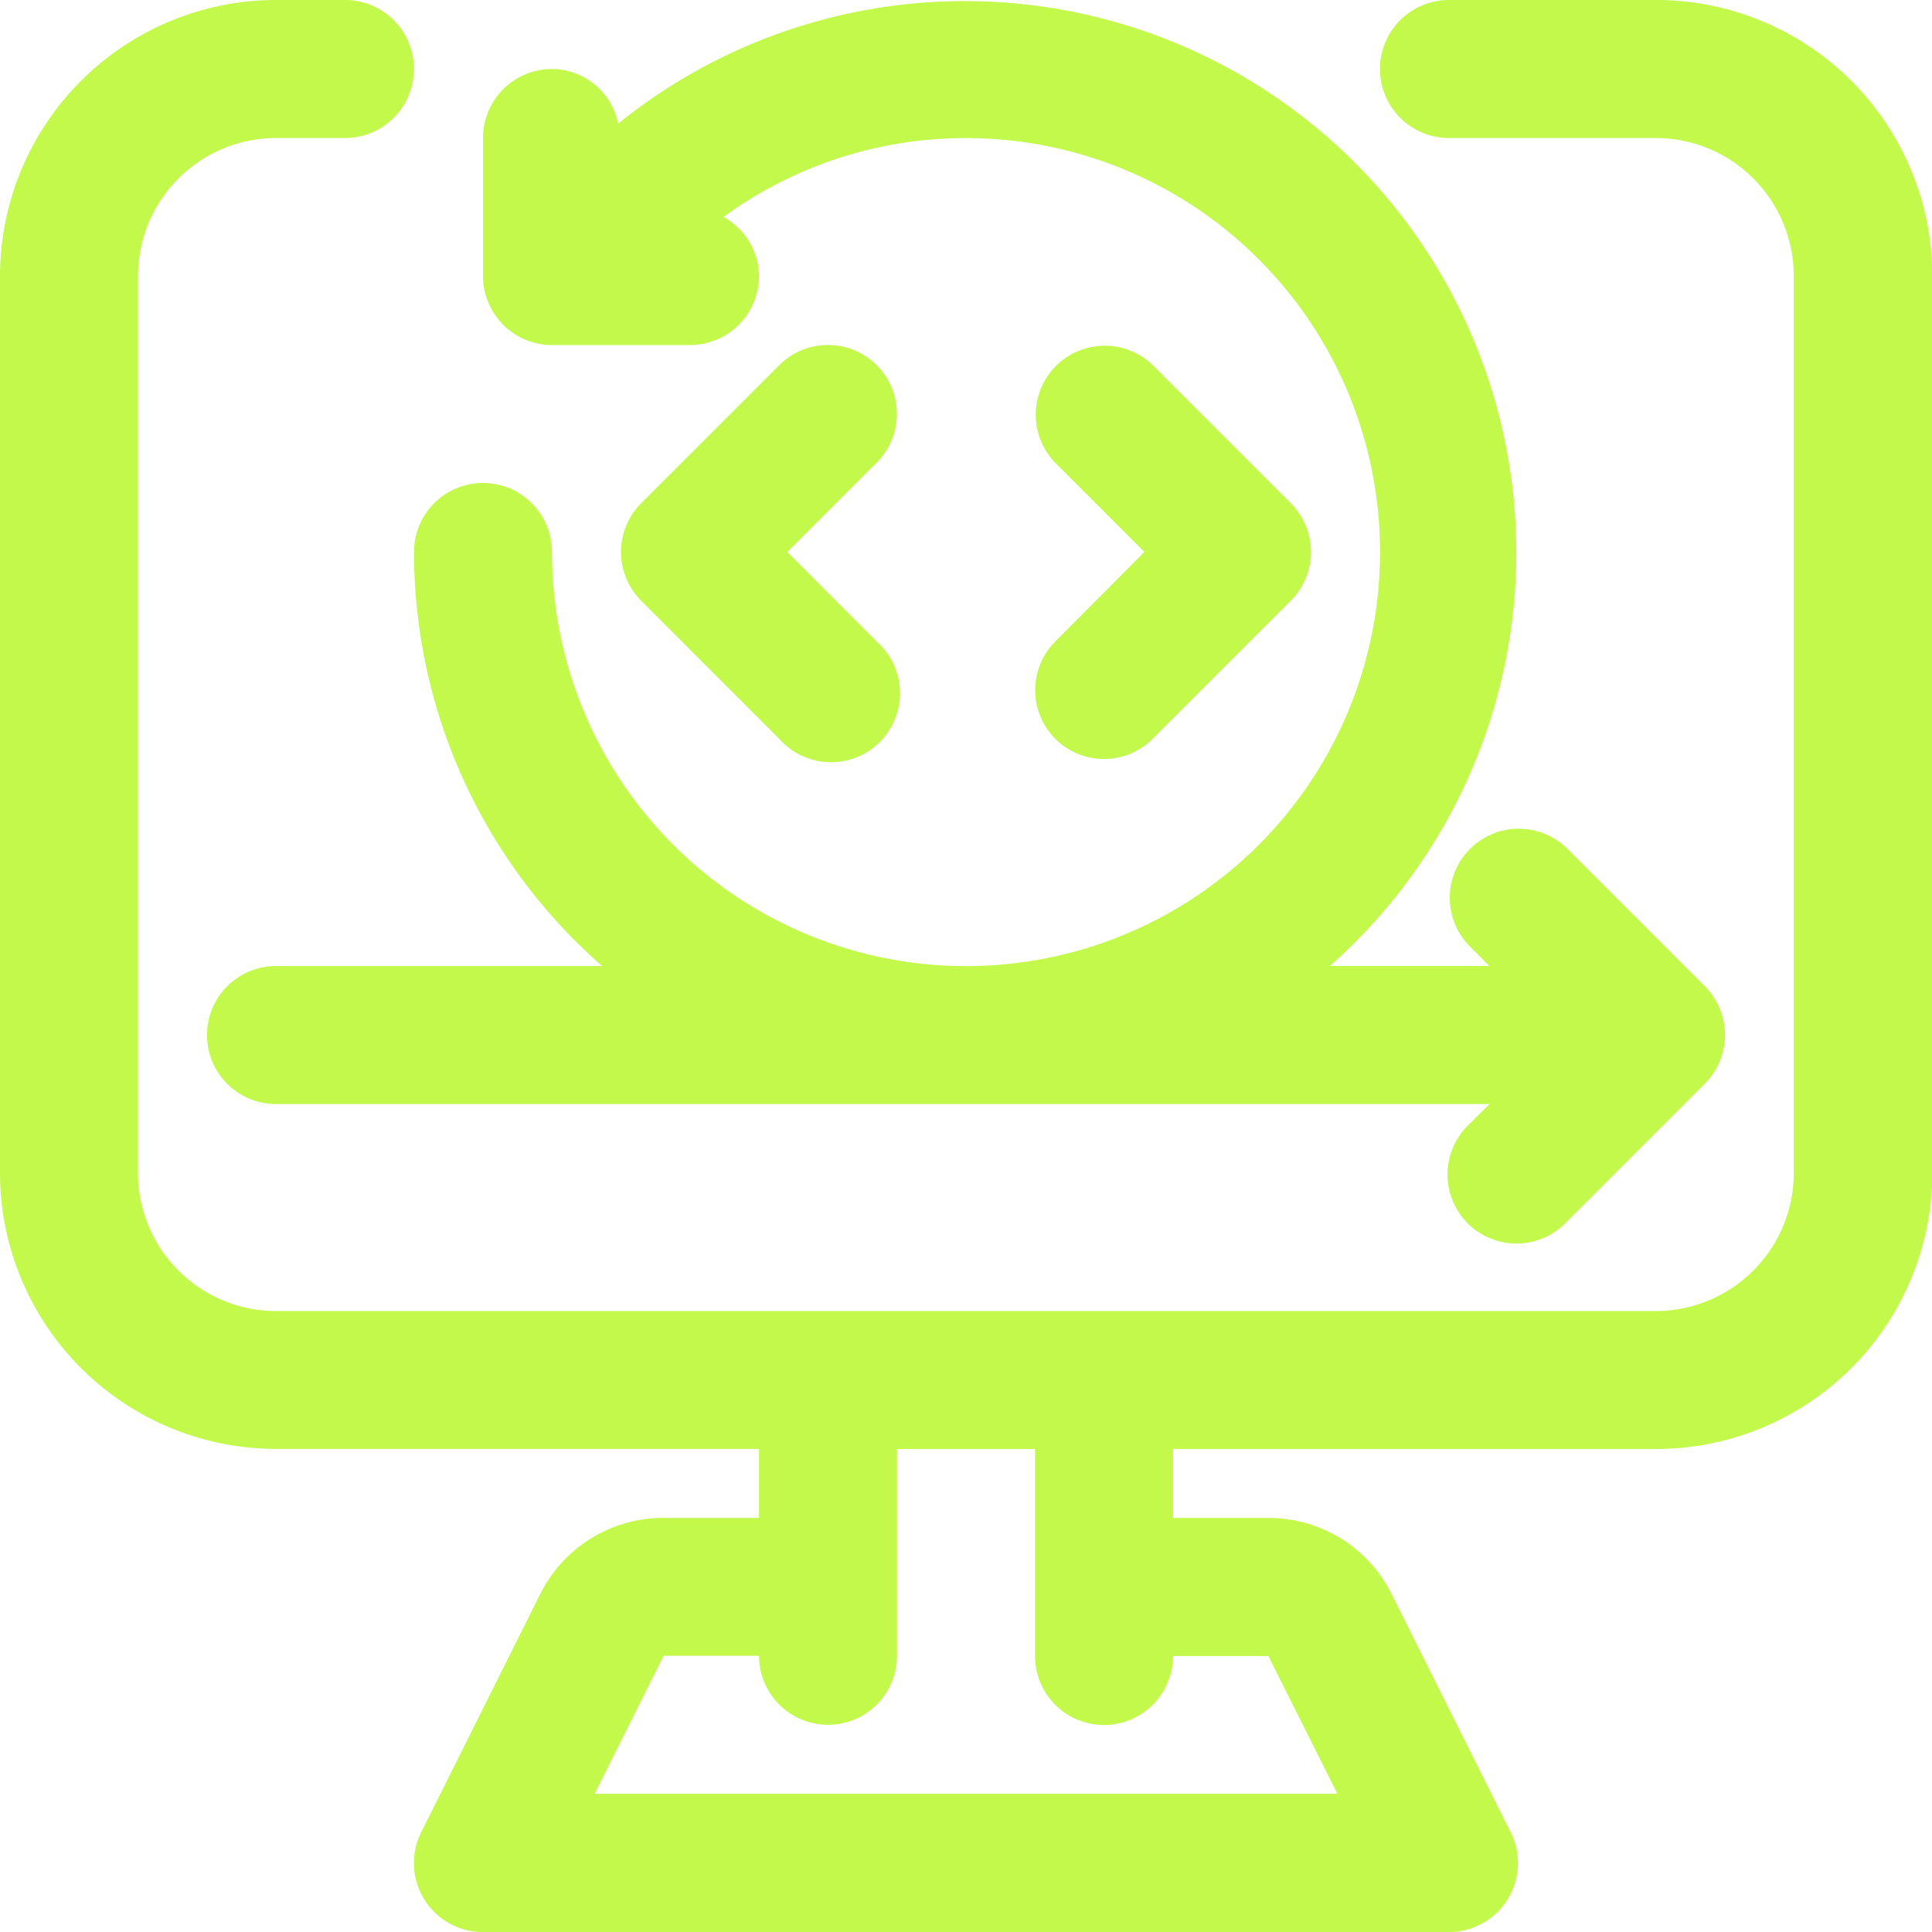 <svg xmlns="http://www.w3.org/2000/svg" width="26.711" height="26.711" viewBox="0 0 26.711 26.711">
  <g id="noun-iterative-5057324" transform="translate(-2 -2)">
    <g id="Group_9376" data-name="Group 9376" transform="translate(2 2)">
      <path id="Path_29672" data-name="Path 29672" d="M24.9,2H22.033a.954.954,0,1,0,0,1.908H24.9A1.91,1.91,0,0,1,26.8,5.816v12.4A1.91,1.91,0,0,1,24.9,20.126H5.816a1.91,1.91,0,0,1-1.908-1.908V5.816A1.91,1.91,0,0,1,5.816,3.908H6.77A.954.954,0,0,0,6.77,2H5.816A3.82,3.82,0,0,0,2,5.816v12.4a3.82,3.82,0,0,0,3.816,3.816h6.678v.954H11.175a1.9,1.9,0,0,0-1.707,1.055L7.824,27.331a.954.954,0,0,0,.853,1.381H22.033a.954.954,0,0,0,.853-1.381l-1.644-3.289a1.9,1.9,0,0,0-1.707-1.055H18.218v-.954H24.9a3.82,3.82,0,0,0,3.816-3.816V5.816A3.82,3.82,0,0,0,24.9,2ZM17.264,25.849a.954.954,0,0,0,.954-.954h1.318L20.49,26.8H10.222l.954-1.908h1.318a.954.954,0,0,0,1.908,0V22.033H16.31V24.9A.954.954,0,0,0,17.264,25.849Z" transform="translate(-2 -2)" fill="#c2f94b"/>
      <path id="Path_29673" data-name="Path 29673" d="M17.279,12.444a.954.954,0,0,0,1.349,0l1.908-1.908a.954.954,0,0,0,0-1.349L18.628,7.279a.954.954,0,0,0-1.349,1.349l1.233,1.233L17.279,11.1A.954.954,0,0,0,17.279,12.444Z" transform="translate(-2.69 -2.23)" fill="#c2f94b"/>
      <path id="Path_29674" data-name="Path 29674" d="M14.536,7.279a.954.954,0,0,0-1.349,0L11.279,9.187a.954.954,0,0,0,0,1.349l1.908,1.908A.954.954,0,1,0,14.536,11.1L13.3,9.862l1.233-1.233A.954.954,0,0,0,14.536,7.279Z" transform="translate(-2.414 -2.23)" fill="#c2f94b"/>
      <path id="Path_29675" data-name="Path 29675" d="M10.463,15.356H5.954a.954.954,0,0,0,0,1.908H22.731l-.279.279A.954.954,0,1,0,23.8,18.892l1.908-1.908a.954.954,0,0,0,0-1.349L23.8,13.727a.954.954,0,0,0-1.349,1.349l.279.279H20.525A7.625,7.625,0,0,0,10.684,3.71a.94.94,0,0,0-.914-.756.954.954,0,0,0-.954.954V5.816a.954.954,0,0,0,.954.954h1.908a.954.954,0,0,0,.954-.954A.942.942,0,0,0,12.141,5a5.671,5.671,0,0,1,3.353-1.091A5.724,5.724,0,1,1,9.77,9.632a.954.954,0,0,0-1.908,0A7.609,7.609,0,0,0,10.463,15.356Z" transform="translate(-2.138 -2)" fill="#c2f94b"/>
    </g>
  </g>
</svg>
